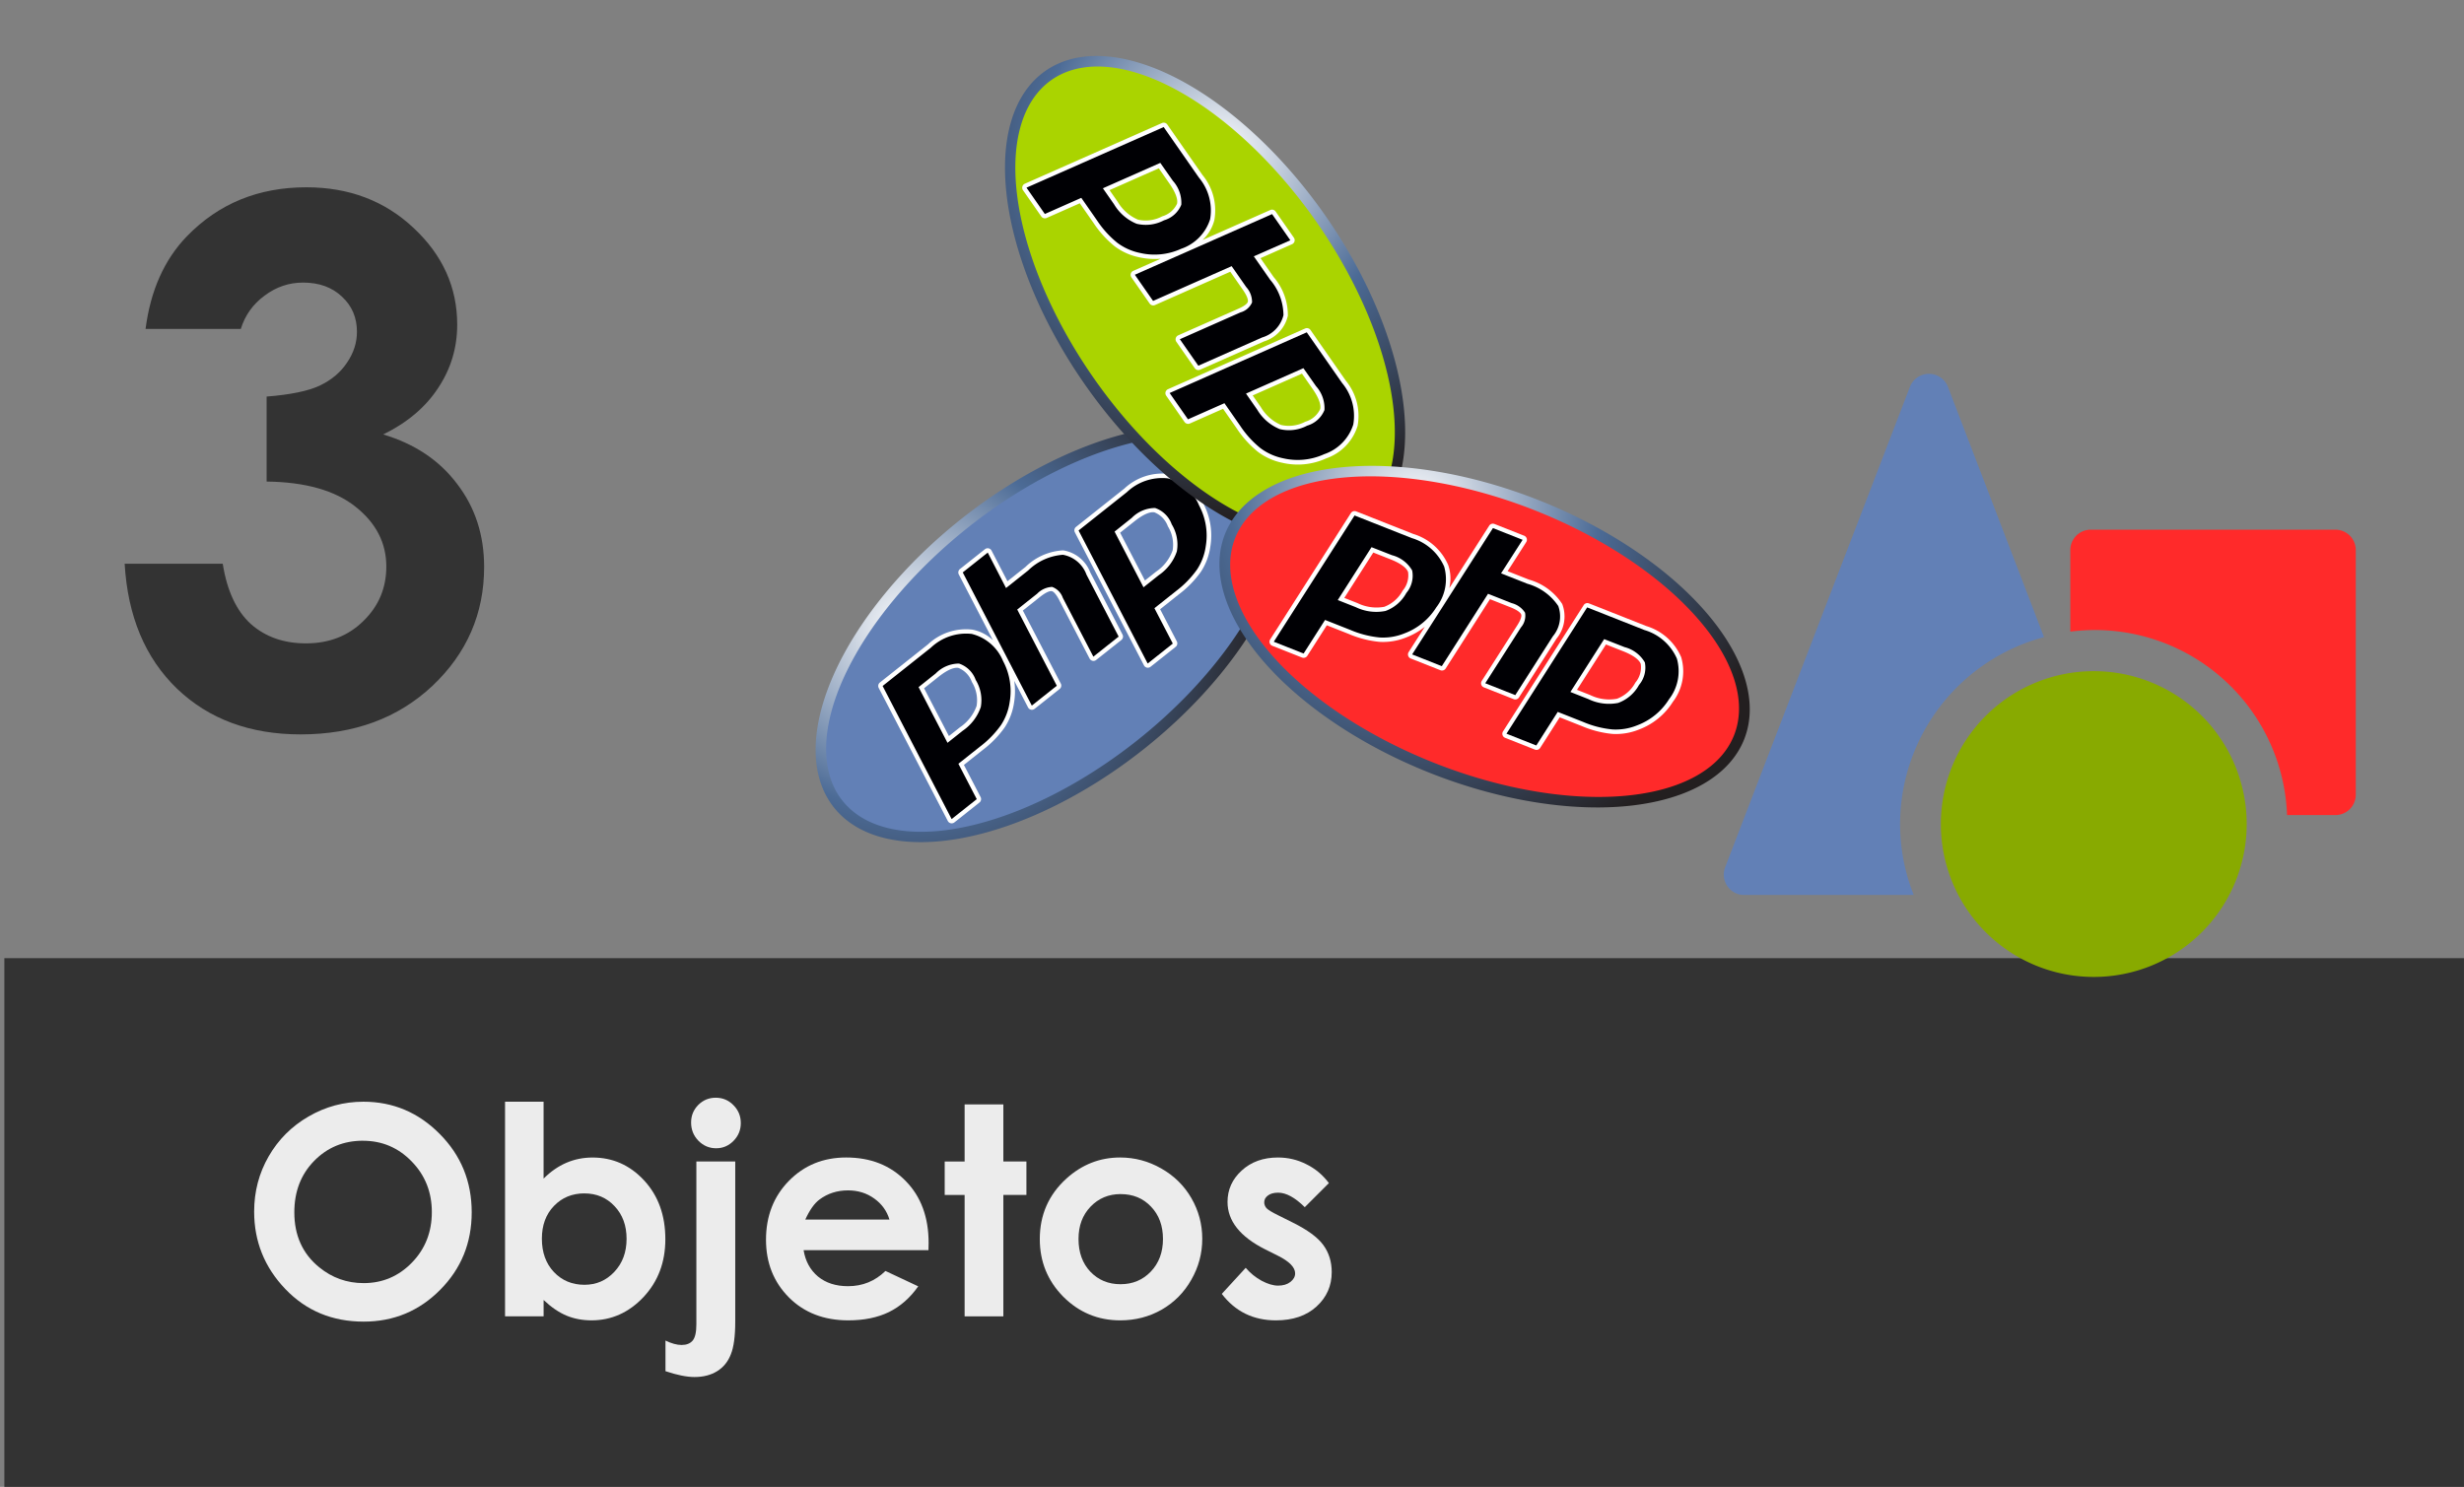 <?xml version="1.0" encoding="UTF-8" standalone="no"?> <svg xmlns:inkscape="http://www.inkscape.org/namespaces/inkscape" xmlns:sodipodi="http://sodipodi.sourceforge.net/DTD/sodipodi-0.dtd" xmlns="http://www.w3.org/2000/svg" xmlns:svg="http://www.w3.org/2000/svg" width="338" height="204" viewBox="0 0 89.429 53.975" version="1.1" id="svg5" inkscape:version="1.2.2 (732a01da63, 2022-12-09)" sodipodi:docname="t03.objetos.svg" xml:space="preserve"><rect x="0" y="0" width="89.429" height="53.975" fill="#808080" stroke="none"/><defs id="defs2"><radialGradient id="a" cx="-16.114" cy="20.532" r="18.384" gradientTransform="translate(26.52,-9.307)" gradientUnits="userSpaceOnUse"><stop offset="0" stop-color="#ffffff" id="stop986"></stop><stop offset="0.5" stop-color="#4c6b96" id="stop988"></stop><stop offset="1" stop-color="#231f20" id="stop990"></stop></radialGradient><radialGradient id="a-6" cx="-16.114" cy="20.532" r="18.384" gradientTransform="translate(36.516,8.617)" gradientUnits="userSpaceOnUse"><stop offset="0" stop-color="#ffffff" id="stop986-6"></stop><stop offset="0.5" stop-color="#4c6b96" id="stop988-0"></stop><stop offset="1" stop-color="#231f20" id="stop990-7"></stop></radialGradient><radialGradient id="a-6-8" cx="-16.114" cy="20.532" r="18.384" gradientTransform="translate(36.516,8.617)" gradientUnits="userSpaceOnUse"><stop offset="0" stop-color="#ffffff" id="stop986-6-1"></stop><stop offset="0.5" stop-color="#4c6b96" id="stop988-0-0"></stop><stop offset="1" stop-color="#231f20" id="stop990-7-8"></stop></radialGradient></defs><g inkscape:label="Capa 1" inkscape:groupmode="layer" id="layer1"><path id="rect2274" style="fill:#333333;stroke-width:0.298" d="M 0.158,34.783 H 89.428 v 19.201 H 0.158 Z"></path><g aria-label="3" id="text2278" style="font-weight:bold;font-size:26.324px;font-family:'Century Gothic';-inkscape-font-specification:'Century Gothic, Bold';fill:#333333;stroke-width:0.265"><path d="M 8.74,11.941 H 5.283 Q 5.553,9.846 6.787,8.573 8.509,6.799 11.118,6.799 q 2.327,0 3.895,1.478 1.581,1.478 1.581,3.509 0,1.26 -0.694,2.301 -0.681,1.041 -1.992,1.684 1.722,0.514 2.686,1.8 0.977,1.273 0.977,3.008 0,2.545 -1.877,4.319 -1.877,1.761 -4.782,1.761 -2.751,0 -4.486,-1.658 Q 4.692,23.329 4.524,20.463 h 3.56 q 0.231,1.465 1.015,2.185 0.797,0.707 2.005,0.707 1.26,0 2.082,-0.81 0.835,-0.81 0.835,-1.979 0,-1.285 -1.118,-2.172 -1.118,-0.887 -3.226,-0.913 v -3.085 q 1.298,-0.103 1.928,-0.398 0.643,-0.308 0.99,-0.835 0.36,-0.527 0.36,-1.118 0,-0.771 -0.54,-1.273 -0.54,-0.514 -1.414,-0.514 -0.771,0 -1.401,0.476 -0.63,0.463 -0.861,1.208 z" id="path5242"></path></g><g aria-label="Objetos" id="text2669" style="font-weight:bold;font-size:10.583px;font-family:'Century Gothic';-inkscape-font-specification:'Century Gothic, Bold';fill:#ececec;stroke-width:0.265"><path d="m 13.187,39.993 q 1.612,0 2.77,1.168 1.163,1.168 1.163,2.847 0,1.664 -1.147,2.816 -1.142,1.152 -2.775,1.152 -1.71,0 -2.842,-1.183 -1.132,-1.183 -1.132,-2.811 0,-1.09 0.527,-2.005 0.527,-0.915 1.447,-1.447 0.925,-0.537 1.99,-0.537 z m -0.015,1.416 q -1.054,0 -1.772,0.734 -0.718,0.734 -0.718,1.866 0,1.261 0.904,1.995 0.703,0.574 1.612,0.574 1.028,0 1.752,-0.744 0.723,-0.744 0.723,-1.835 0,-1.085 -0.729,-1.835 -0.729,-0.754 -1.772,-0.754 z" id="path5245"></path><path d="m 19.729,39.993 v 2.791 q 0.382,-0.382 0.827,-0.574 0.444,-0.191 0.951,-0.191 1.101,0 1.871,0.832 0.77,0.832 0.77,2.134 0,1.256 -0.796,2.103 -0.796,0.842 -1.886,0.842 -0.486,0 -0.904,-0.171 -0.419,-0.176 -0.832,-0.568 v 0.594 h -1.4 v -7.793 z m 1.483,3.328 q -0.667,0 -1.106,0.455 -0.439,0.455 -0.439,1.189 0,0.749 0.439,1.214 0.439,0.46 1.106,0.46 0.646,0 1.085,-0.47 0.444,-0.47 0.444,-1.199 0,-0.723 -0.434,-1.183 -0.434,-0.465 -1.096,-0.465 z" id="path5247"></path><path d="m 25.977,39.848 q 0.377,0 0.641,0.269 0.269,0.269 0.269,0.651 0,0.377 -0.264,0.646 -0.264,0.269 -0.63,0.269 -0.377,0 -0.646,-0.274 -0.264,-0.274 -0.264,-0.661 0,-0.372 0.258,-0.636 0.264,-0.264 0.636,-0.264 z m -0.703,2.315 h 1.411 v 5.808 q 0,0.801 -0.16,1.194 -0.155,0.398 -0.496,0.61 -0.341,0.212 -0.822,0.212 -0.424,0 -1.054,-0.212 v -1.111 q 0.331,0.16 0.584,0.16 0.269,0 0.403,-0.16 0.134,-0.16 0.134,-0.589 z" id="path5249"></path><path d="m 33.698,45.383 h -4.532 q 0.098,0.599 0.522,0.956 0.429,0.351 1.09,0.351 0.791,0 1.359,-0.553 l 1.189,0.558 q -0.444,0.63 -1.065,0.935 -0.62,0.3 -1.473,0.3 -1.323,0 -2.155,-0.832 -0.832,-0.837 -0.832,-2.093 0,-1.287 0.827,-2.134 0.832,-0.853 2.083,-0.853 1.328,0 2.16,0.853 0.832,0.847 0.832,2.243 z m -1.416,-1.111 q -0.14,-0.47 -0.553,-0.765 -0.408,-0.295 -0.951,-0.295 -0.589,0 -1.034,0.331 -0.279,0.207 -0.517,0.729 z" id="path5251"></path><path d="m 35.01,40.091 h 1.406 v 2.072 h 0.837 v 1.214 h -0.837 v 4.408 H 35.01 V 43.378 h -0.723 v -1.214 h 0.723 z" id="path5253"></path><path d="m 40.653,42.018 q 0.796,0 1.493,0.398 0.703,0.398 1.096,1.08 0.393,0.682 0.393,1.473 0,0.796 -0.398,1.488 -0.393,0.692 -1.075,1.085 -0.682,0.388 -1.504,0.388 -1.209,0 -2.067,-0.858 -0.853,-0.863 -0.853,-2.093 0,-1.318 0.966,-2.196 0.847,-0.765 1.948,-0.765 z m 0.021,1.328 q -0.656,0 -1.096,0.46 -0.434,0.455 -0.434,1.168 0,0.734 0.429,1.189 0.434,0.455 1.096,0.455 0.661,0 1.101,-0.46 0.439,-0.46 0.439,-1.183 0,-0.723 -0.434,-1.173 -0.429,-0.455 -1.101,-0.455 z" id="path5255"></path><path d="m 48.229,42.949 -0.873,0.873 q -0.532,-0.527 -0.966,-0.527 -0.238,0 -0.372,0.103 -0.134,0.098 -0.134,0.248 0,0.114 0.083,0.212 0.088,0.093 0.424,0.258 l 0.517,0.258 q 0.816,0.403 1.121,0.822 0.305,0.419 0.305,0.982 0,0.749 -0.553,1.251 -0.548,0.501 -1.473,0.501 -1.23,0 -1.964,-0.961 l 0.868,-0.946 q 0.248,0.289 0.579,0.47 0.336,0.176 0.594,0.176 0.279,0 0.45,-0.134 0.171,-0.134 0.171,-0.31 0,-0.326 -0.615,-0.636 l -0.475,-0.238 q -1.364,-0.687 -1.364,-1.721 0,-0.667 0.512,-1.137 0.517,-0.475 1.318,-0.475 0.548,0 1.028,0.243 0.486,0.238 0.822,0.687 z" id="path5257"></path></g><g style="fill:#000000" id="g3955" transform="matrix(0.74,0,0,0.74,61.081,11.828)"><path class="clr-i-solid clr-i-solid-path-1" d="m 10.65,24.44 a 9.51,9.51 0 0 1 7.06,-9.17 L 13,3 A 1,1 0 0 0 11.13,3 L 2.07,26.56 A 1,1 0 0 0 3,27.92 h 8.32 a 9.44,9.44 0 0 1 -0.67,-3.48 z" id="path3937" style="fill:#6280b6;fill-opacity:1"></path><path class="clr-i-solid clr-i-solid-path-2" d="M 32,10 H 20 a 1,1 0 0 0 -1,1 v 4 a 9.43,9.43 0 0 1 10.63,9 H 32 a 1,1 0 0 0 1,-1 V 11 a 1,1 0 0 0 -1,-1 z" id="path3939" style="fill:#ff2a2a"></path><path id="circle3941" style="fill:#88aa00" class="clr-i-solid clr-i-solid-path-3" d="m 27.65,24.44 a 7.5,7.5 0 0 1 -7.5,7.5 7.5,7.5 0 0 1 -7.5,-7.5 7.5,7.5 0 0 1 7.5,-7.5 7.5,7.5 0 0 1 7.5,7.5 z"></path><path id="rect3943" style="fill-opacity:0" d="M 0,0 H 36 V 36 H 0 Z"></path></g><g id="g1026" transform="matrix(0.567,-0.45,0.45,0.567,21.933,21.14)"><path id="ellipse997" style="fill:url(#a)" d="M 30,16 A 14,7.365 0 0 1 16,23.365 14,7.365 0 0 1 2,16 14,7.365 0 0 1 16,8.635 14,7.365 0 0 1 30,16 Z"></path><path id="ellipse999" style="fill:#6280b6" d="M 29.453,16 A 13.453,6.818 0 0 1 16,22.818 13.453,6.818 0 0 1 2.547,16 13.453,6.818 0 0 1 16,9.182 13.453,6.818 0 0 1 29.453,16 Z"></path><path d="m 18.725,18.2 0.667,-3.434 a 1.752,1.752 0 0 0 -0.372,-1.719 2.929,2.929 0 0 0 -2,-0.525 h -1.153 l 0.331,-1.7 a 0.219,0.219 0 0 0 -0.215,-0.26 h -1.6 a 0.219,0.219 0 0 0 -0.215,0.177 l -0.709,3.646 a 2.051,2.051 0 0 0 -0.477,-1.054 2.783,2.783 0 0 0 -2.2,-0.807 H 7.7 a 0.219,0.219 0 0 0 -0.215,0.177 l -1.434,7.38 a 0.219,0.219 0 0 0 0.215,0.26 h 1.603 a 0.219,0.219 0 0 0 0.215,-0.177 l 0.347,-1.785 h 1.2 a 5.167,5.167 0 0 0 1.568,-0.2 3.068,3.068 0 0 0 1.15,-0.689 3.538,3.538 0 0 0 0.68,-0.844 l -0.287,1.475 a 0.219,0.219 0 0 0 0.215,0.26 h 1.6 a 0.219,0.219 0 0 0 0.215,-0.177 l 0.787,-4.051 h 1.094 c 0.466,0 0.6,0.093 0.64,0.133 0.04,0.04 0.1,0.165 0.025,0.569 l -0.635,3.265 a 0.219,0.219 0 0 0 0.215,0.26 h 1.62 A 0.219,0.219 0 0 0 18.725,18.2 Z M 11.33,15.366 a 1.749,1.749 0 0 1 -0.561,1.092 2.171,2.171 0 0 1 -1.315,0.321 H 8.742 l 0.515,-2.651 h 0.921 c 0.677,0 0.949,0.145 1.059,0.266 a 1.181,1.181 0 0 1 0.093,0.972 z" style="fill:#ffffff" id="path1001"></path><path d="m 25.546,13.332 a 2.783,2.783 0 0 0 -2.2,-0.807 h -3.091 a 0.219,0.219 0 0 0 -0.215,0.177 l -1.434,7.38 a 0.219,0.219 0 0 0 0.215,0.26 h 1.608 a 0.219,0.219 0 0 0 0.215,-0.177 l 0.347,-1.785 h 1.2 a 5.167,5.167 0 0 0 1.568,-0.2 3.068,3.068 0 0 0 1.15,-0.689 3.425,3.425 0 0 0 1.076,-1.927 2.512,2.512 0 0 0 -0.439,-2.232 z m -1.667,2.034 A 1.749,1.749 0 0 1 23.318,16.458 2.171,2.171 0 0 1 22,16.778 h -0.71 l 0.515,-2.651 h 0.921 c 0.677,0 0.949,0.145 1.059,0.266 a 1.181,1.181 0 0 1 0.094,0.973 z" style="fill:#ffffff" id="path1003"></path><path d="m 10.178,13.908 a 1.645,1.645 0 0 1 1.221,0.338 1.34,1.34 0 0 1 0.145,1.161 A 1.945,1.945 0 0 1 10.902,16.63 2.361,2.361 0 0 1 9.454,17 H 8.476 l 0.6,-3.089 z M 6.261,20.124 H 7.869 L 8.25,18.162 h 1.377 a 4.931,4.931 0 0 0 1.5,-0.191 2.84,2.84 0 0 0 1.07,-0.642 3.207,3.207 0 0 0 1.01,-1.808 2.3,2.3 0 0 0 -0.385,-2.044 2.568,2.568 0 0 0 -2.035,-0.732 H 7.7 Z" style="fill:#000004" id="path1005"></path><path d="m 14.387,10.782 h 1.6 L 15.6,12.744 h 1.421 a 2.767,2.767 0 0 1 1.85,0.468 1.548,1.548 0 0 1 0.305,1.516 l -0.667,3.434 H 16.89 l 0.635,-3.265 a 0.886,0.886 0 0 0 -0.08,-0.76 1.121,1.121 0 0 0 -0.8,-0.2 H 15.37 l -0.822,4.228 h -1.6 z" style="fill:#000004" id="path1007"></path><path d="m 22.727,13.908 a 1.645,1.645 0 0 1 1.221,0.338 1.34,1.34 0 0 1 0.145,1.161 A 1.945,1.945 0 0 1 23.451,16.63 2.361,2.361 0 0 1 22,17 h -0.978 l 0.6,-3.089 z m -3.917,6.216 h 1.608 l 0.381,-1.962 h 1.377 a 4.931,4.931 0 0 0 1.5,-0.191 2.84,2.84 0 0 0 1.07,-0.642 3.207,3.207 0 0 0 1.01,-1.808 2.3,2.3 0 0 0 -0.385,-2.044 2.568,2.568 0 0 0 -2.035,-0.732 h -3.092 z" style="fill:#000004" id="path1009"></path></g><g id="g1026-3" transform="matrix(0.414,0.594,-0.594,0.414,53.126,-18.596)"><path id="ellipse997-3" style="fill:url(#a-6)" d="m 39.996,33.924 a 14,7.365 0 0 1 -14,7.365 14,7.365 0 0 1 -14,-7.365 14,7.365 0 0 1 14,-7.365 14,7.365 0 0 1 14,7.365 z"></path><path id="ellipse999-5" style="fill:#aad400" d="m 39.449,33.924 a 13.453,6.818 0 0 1 -13.453,6.818 13.453,6.818 0 0 1 -13.453,-6.818 13.453,6.818 0 0 1 13.453,-6.818 13.453,6.818 0 0 1 13.453,6.818 z"></path><path d="m 28.721,36.124 0.667,-3.434 a 1.752,1.752 0 0 0 -0.372,-1.719 2.929,2.929 0 0 0 -2,-0.525 h -1.153 l 0.331,-1.7 a 0.219,0.219 0 0 0 -0.215,-0.26 h -1.6 a 0.219,0.219 0 0 0 -0.215,0.177 l -0.709,3.646 a 2.051,2.051 0 0 0 -0.477,-1.054 2.783,2.783 0 0 0 -2.2,-0.807 h -3.082 a 0.219,0.219 0 0 0 -0.215,0.177 l -1.434,7.38 a 0.219,0.219 0 0 0 0.215,0.26 h 1.603 a 0.219,0.219 0 0 0 0.215,-0.177 l 0.347,-1.785 h 1.2 a 5.167,5.167 0 0 0 1.568,-0.2 3.068,3.068 0 0 0 1.15,-0.689 3.538,3.538 0 0 0 0.68,-0.844 l -0.287,1.475 a 0.219,0.219 0 0 0 0.215,0.26 h 1.6 a 0.219,0.219 0 0 0 0.215,-0.177 l 0.787,-4.051 h 1.094 c 0.466,0 0.6,0.093 0.64,0.133 0.04,0.04 0.1,0.165 0.025,0.569 l -0.635,3.265 a 0.219,0.219 0 0 0 0.215,0.26 h 1.62 a 0.219,0.219 0 0 0 0.207,-0.18 z m -7.395,-2.834 a 1.749,1.749 0 0 1 -0.561,1.092 2.171,2.171 0 0 1 -1.315,0.321 h -0.712 l 0.515,-2.651 h 0.921 c 0.677,0 0.949,0.145 1.059,0.266 a 1.181,1.181 0 0 1 0.093,0.972 z" style="fill:#ffffff" id="path1001-5"></path><path d="m 35.542,31.256 a 2.783,2.783 0 0 0 -2.2,-0.807 h -3.091 a 0.219,0.219 0 0 0 -0.215,0.177 l -1.434,7.38 a 0.219,0.219 0 0 0 0.215,0.26 h 1.608 a 0.219,0.219 0 0 0 0.215,-0.177 l 0.347,-1.785 h 1.2 a 5.167,5.167 0 0 0 1.568,-0.2 3.068,3.068 0 0 0 1.15,-0.689 3.425,3.425 0 0 0 1.076,-1.927 2.512,2.512 0 0 0 -0.439,-2.232 z m -1.667,2.034 a 1.749,1.749 0 0 1 -0.561,1.092 2.171,2.171 0 0 1 -1.318,0.32 h -0.71 l 0.515,-2.651 h 0.921 c 0.677,0 0.949,0.145 1.059,0.266 a 1.181,1.181 0 0 1 0.094,0.973 z" style="fill:#ffffff" id="path1003-0"></path><path d="m 20.174,31.832 a 1.645,1.645 0 0 1 1.221,0.338 1.34,1.34 0 0 1 0.145,1.161 1.945,1.945 0 0 1 -0.642,1.223 2.361,2.361 0 0 1 -1.448,0.37 h -0.978 l 0.6,-3.089 z m -3.917,6.216 h 1.608 l 0.381,-1.962 h 1.377 a 4.931,4.931 0 0 0 1.5,-0.191 2.84,2.84 0 0 0 1.07,-0.642 3.207,3.207 0 0 0 1.01,-1.808 2.3,2.3 0 0 0 -0.385,-2.044 2.568,2.568 0 0 0 -2.035,-0.732 h -3.087 z" style="fill:#000004" id="path1005-2"></path><path d="m 24.383,28.706 h 1.6 l -0.387,1.962 h 1.421 a 2.767,2.767 0 0 1 1.85,0.468 1.548,1.548 0 0 1 0.305,1.516 l -0.667,3.434 h -1.619 l 0.635,-3.265 a 0.886,0.886 0 0 0 -0.08,-0.76 1.121,1.121 0 0 0 -0.8,-0.2 h -1.275 l -0.822,4.228 h -1.6 z" style="fill:#000004" id="path1007-5"></path><path d="m 32.723,31.832 a 1.645,1.645 0 0 1 1.221,0.338 1.34,1.34 0 0 1 0.145,1.161 1.945,1.945 0 0 1 -0.642,1.223 2.361,2.361 0 0 1 -1.451,0.37 h -0.978 l 0.6,-3.089 z m -3.917,6.216 h 1.608 l 0.381,-1.962 h 1.377 a 4.931,4.931 0 0 0 1.5,-0.191 2.84,2.84 0 0 0 1.07,-0.642 3.207,3.207 0 0 0 1.01,-1.808 2.3,2.3 0 0 0 -0.385,-2.044 2.568,2.568 0 0 0 -2.035,-0.732 h -3.092 z" style="fill:#000004" id="path1009-4"></path></g><g id="g1026-3-0" transform="matrix(0.673,0.266,-0.266,0.673,45.411,-6.635)"><path id="ellipse997-3-6" style="fill:url(#a-6-8)" d="m 39.996,33.924 a 14,7.365 0 0 1 -14,7.365 14,7.365 0 0 1 -14,-7.365 14,7.365 0 0 1 14,-7.365 14,7.365 0 0 1 14,7.365 z"></path><path id="ellipse999-5-6" style="fill:#ff2a2a" d="m 39.449,33.924 a 13.453,6.818 0 0 1 -13.453,6.818 13.453,6.818 0 0 1 -13.453,-6.818 13.453,6.818 0 0 1 13.453,-6.818 13.453,6.818 0 0 1 13.453,6.818 z"></path><path d="m 28.721,36.124 0.667,-3.434 a 1.752,1.752 0 0 0 -0.372,-1.719 2.929,2.929 0 0 0 -2,-0.525 h -1.153 l 0.331,-1.7 a 0.219,0.219 0 0 0 -0.215,-0.26 h -1.6 a 0.219,0.219 0 0 0 -0.215,0.177 l -0.709,3.646 a 2.051,2.051 0 0 0 -0.477,-1.054 2.783,2.783 0 0 0 -2.2,-0.807 h -3.082 a 0.219,0.219 0 0 0 -0.215,0.177 l -1.434,7.38 a 0.219,0.219 0 0 0 0.215,0.26 h 1.603 a 0.219,0.219 0 0 0 0.215,-0.177 l 0.347,-1.785 h 1.2 a 5.167,5.167 0 0 0 1.568,-0.2 3.068,3.068 0 0 0 1.15,-0.689 3.538,3.538 0 0 0 0.68,-0.844 l -0.287,1.475 a 0.219,0.219 0 0 0 0.215,0.26 h 1.6 a 0.219,0.219 0 0 0 0.215,-0.177 l 0.787,-4.051 h 1.094 c 0.466,0 0.6,0.093 0.64,0.133 0.04,0.04 0.1,0.165 0.025,0.569 l -0.635,3.265 a 0.219,0.219 0 0 0 0.215,0.26 h 1.62 a 0.219,0.219 0 0 0 0.207,-0.18 z m -7.395,-2.834 a 1.749,1.749 0 0 1 -0.561,1.092 2.171,2.171 0 0 1 -1.315,0.321 h -0.712 l 0.515,-2.651 h 0.921 c 0.677,0 0.949,0.145 1.059,0.266 a 1.181,1.181 0 0 1 0.093,0.972 z" style="fill:#ffffff" id="path1001-5-4"></path><path d="m 35.542,31.256 a 2.783,2.783 0 0 0 -2.2,-0.807 h -3.091 a 0.219,0.219 0 0 0 -0.215,0.177 l -1.434,7.38 a 0.219,0.219 0 0 0 0.215,0.26 h 1.608 a 0.219,0.219 0 0 0 0.215,-0.177 l 0.347,-1.785 h 1.2 a 5.167,5.167 0 0 0 1.568,-0.2 3.068,3.068 0 0 0 1.15,-0.689 3.425,3.425 0 0 0 1.076,-1.927 2.512,2.512 0 0 0 -0.439,-2.232 z m -1.667,2.034 a 1.749,1.749 0 0 1 -0.561,1.092 2.171,2.171 0 0 1 -1.318,0.32 h -0.71 l 0.515,-2.651 h 0.921 c 0.677,0 0.949,0.145 1.059,0.266 a 1.181,1.181 0 0 1 0.094,0.973 z" style="fill:#ffffff" id="path1003-0-8"></path><path d="m 20.174,31.832 a 1.645,1.645 0 0 1 1.221,0.338 1.34,1.34 0 0 1 0.145,1.161 1.945,1.945 0 0 1 -0.642,1.223 2.361,2.361 0 0 1 -1.448,0.37 h -0.978 l 0.6,-3.089 z m -3.917,6.216 h 1.608 l 0.381,-1.962 h 1.377 a 4.931,4.931 0 0 0 1.5,-0.191 2.84,2.84 0 0 0 1.07,-0.642 3.207,3.207 0 0 0 1.01,-1.808 2.3,2.3 0 0 0 -0.385,-2.044 2.568,2.568 0 0 0 -2.035,-0.732 h -3.087 z" style="fill:#000004" id="path1005-2-2"></path><path d="m 24.383,28.706 h 1.6 l -0.387,1.962 h 1.421 a 2.767,2.767 0 0 1 1.85,0.468 1.548,1.548 0 0 1 0.305,1.516 l -0.667,3.434 h -1.619 l 0.635,-3.265 a 0.886,0.886 0 0 0 -0.08,-0.76 1.121,1.121 0 0 0 -0.8,-0.2 h -1.275 l -0.822,4.228 h -1.6 z" style="fill:#000004" id="path1007-5-1"></path><path d="m 32.723,31.832 a 1.645,1.645 0 0 1 1.221,0.338 1.34,1.34 0 0 1 0.145,1.161 1.945,1.945 0 0 1 -0.642,1.223 2.361,2.361 0 0 1 -1.451,0.37 h -0.978 l 0.6,-3.089 z m -3.917,6.216 h 1.608 l 0.381,-1.962 h 1.377 a 4.931,4.931 0 0 0 1.5,-0.191 2.84,2.84 0 0 0 1.07,-0.642 3.207,3.207 0 0 0 1.01,-1.808 2.3,2.3 0 0 0 -0.385,-2.044 2.568,2.568 0 0 0 -2.035,-0.732 h -3.092 z" style="fill:#000004" id="path1009-4-1"></path></g></g></svg> 